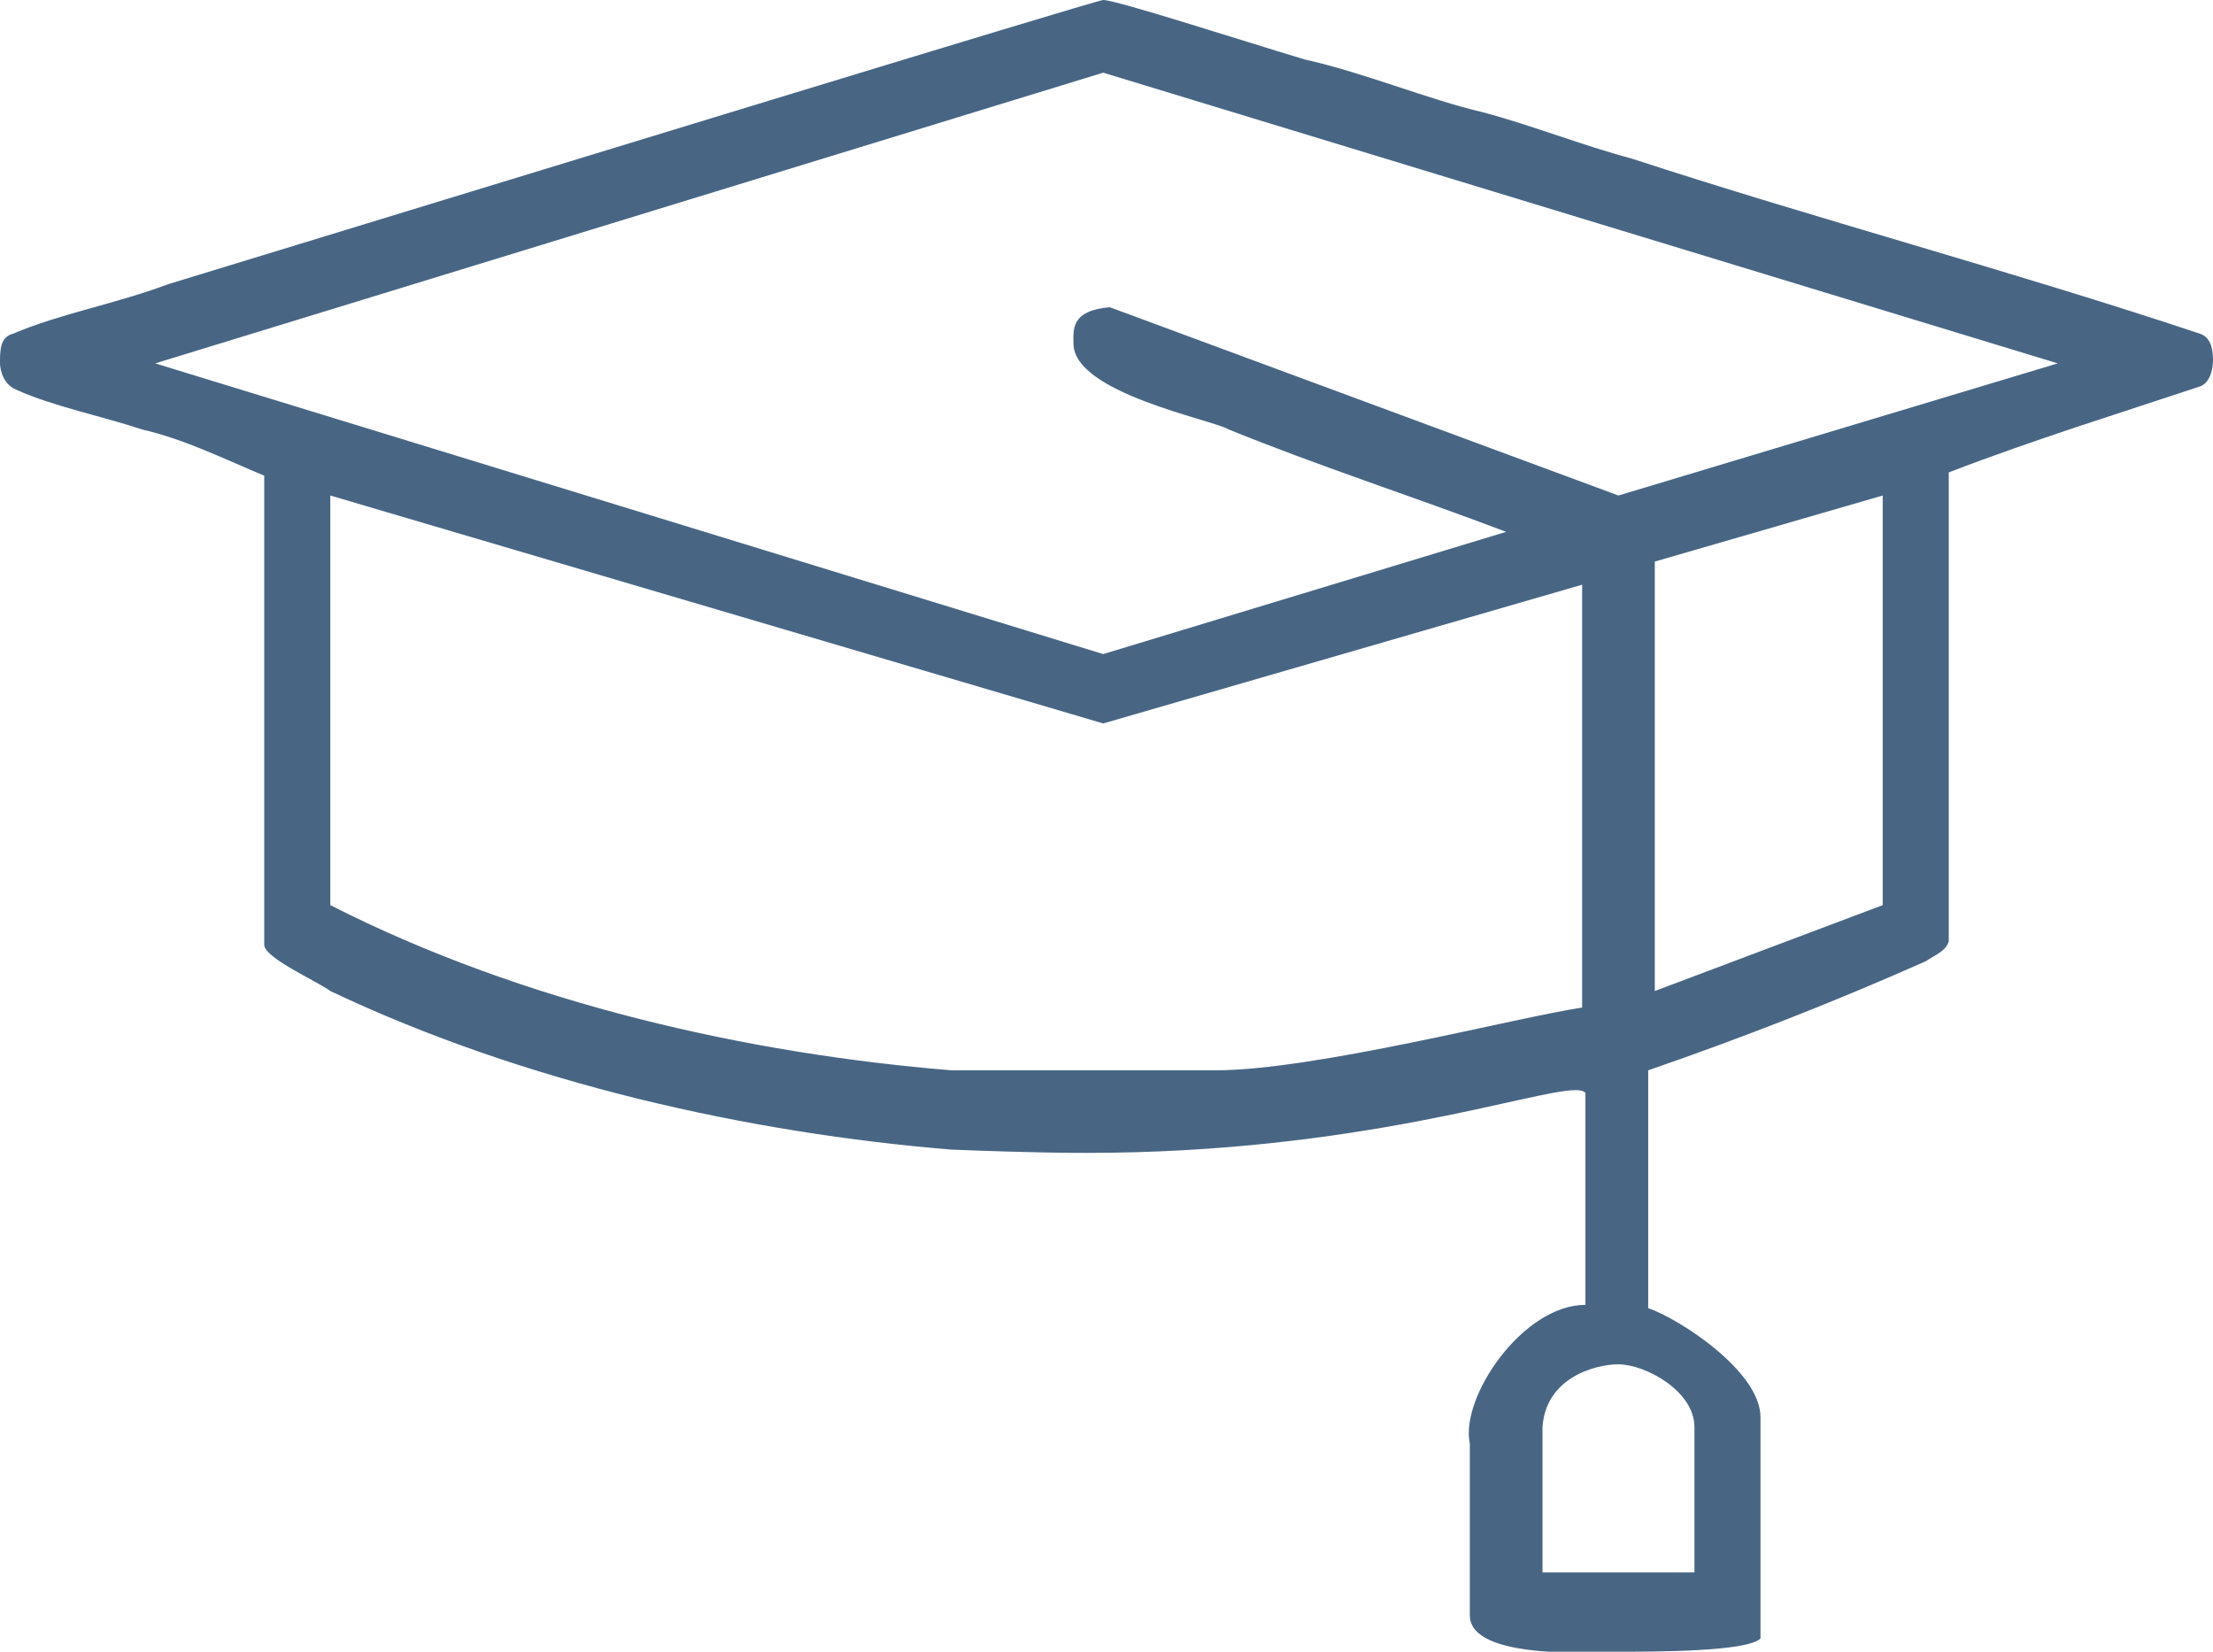 <?xml version="1.0" encoding="utf-8"?>
<!-- Generator: Adobe Illustrator 23.0.5, SVG Export Plug-In . SVG Version: 6.00 Build 0)  -->
<svg version="1.1" id="Layer_1" xmlns="http://www.w3.org/2000/svg" xmlns:xlink="http://www.w3.org/1999/xlink" x="0px" y="0px"
	 width="67px" height="50px" viewBox="0 0 67 50" style="enable-background:new 0 0 67 50;" xml:space="preserve">
<style type="text/css">
	.st0{fill-rule:evenodd;clip-rule:evenodd;fill:#486684;}
</style>
<g>
	<path class="st0" d="M51.3,43.2v4.4h-4.6v-4.4c0.1-1.5,1.6-1.9,2.3-1.9C49.8,41.3,51.3,42.1,51.3,43.2z M57,27.4L50.1,30V17l6.9-2
		V27.4z M33.4,21.9l14.5-4.2v12.8c-2,0.3-8.1,1.9-11.1,1.9h-8c-6.1-0.5-12.9-2-18.8-5V15L33.4,21.9z M62.3,11L49,15L33.6,9.3
		c-1.2,0.1-1.1,0.7-1.1,1.1c0,1.5,4.2,2.3,4.7,2.6c2.7,1.1,5.5,2,8.4,3.1l-12.2,3.7L4.7,11l28.7-8.8L62.3,11z M39.5,1.8
		c1.8,0.4,3.7,1.2,5.4,1.6c1.5,0.4,3,1,4.5,1.4c5.5,1.8,11.5,3.4,17.2,5.3c0.3,0.1,0.4,0.4,0.4,0.8c0,0.3-0.1,0.7-0.4,0.8
		c-2.4,0.8-5,1.6-7.6,2.6v14.2c-0.1,0.3-0.4,0.4-0.7,0.6c-2.7,1.2-5.5,2.3-8.4,3.3v7.2c0.9,0.3,3.4,1.9,3.4,3.3v6.7
		C52.9,50,50.1,50,49,50c-0.5,0-4.5,0.3-4.5-1.1v-5.2c-0.3-1.4,1.6-4.2,3.5-4.2v-6.4c0,0,0-0.1-0.3-0.1c-1.3,0-6.6,1.9-14.8,1.9
		c-0.4,0-1.6,0-4.1-0.1c-6.1-0.5-12.9-2-18.8-4.8C9.6,29.7,8,29,8,28.6V14.4c-1.2-0.5-2.4-1.1-3.7-1.4c-1.2-0.4-2.7-0.7-3.8-1.2
		C0,11.6,0,11,0,11c0-0.4,0-0.8,0.4-0.9c1.4-0.6,3.1-0.9,4.7-1.5C14.6,5.7,33.2,0,33.4,0C33.8,0,37.5,1.2,39.5,1.8z"/>
</g>
</svg>
